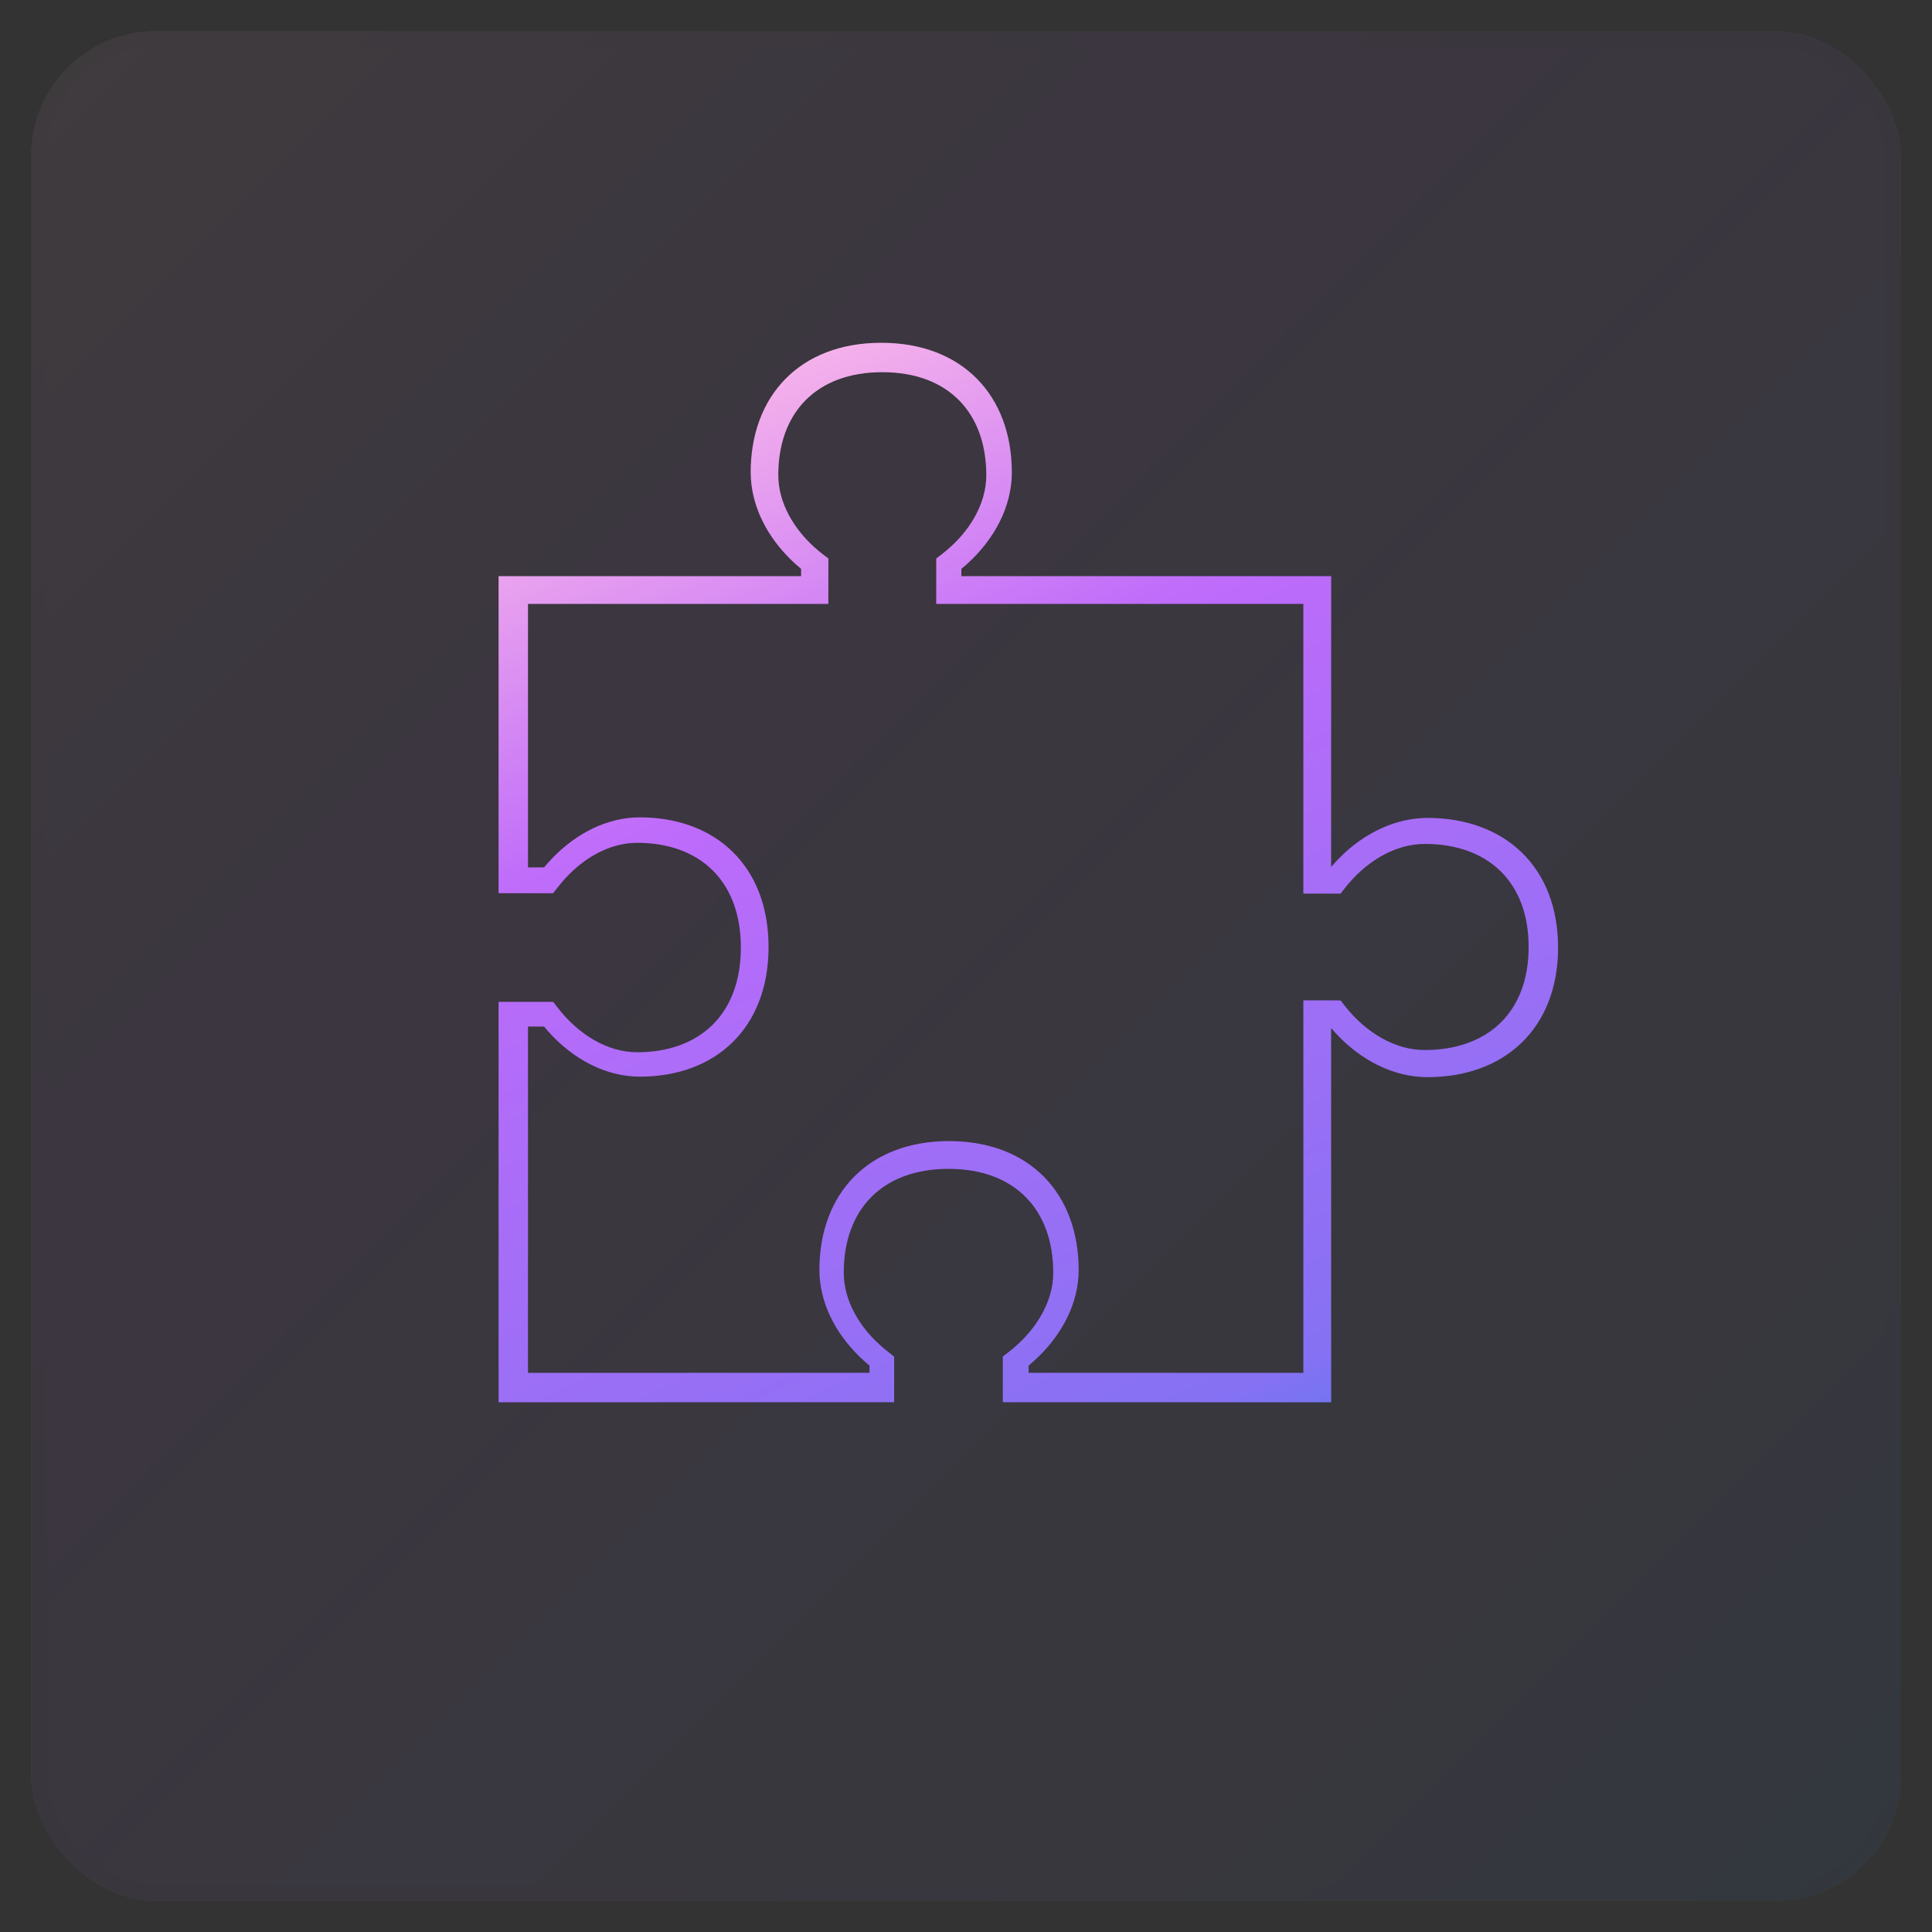 <svg xmlns="http://www.w3.org/2000/svg" xmlns:xlink="http://www.w3.org/1999/xlink" width="62" height="62" viewBox="0 0 62 62">
  <rect x="0" y="0" width="62" height="62" fill="#333333" stroke="none"/>
  <defs>
    <linearGradient id="icon-6-7-b" x1="100%" x2="0%" y1="100%" y2="0%">
      <stop offset="0%" stop-color="#1E85E9"/>
      <stop offset="20.276%" stop-color="#8671F3"/>
      <stop offset="70.727%" stop-color="#C06CFD" stop-opacity=".99"/>
      <stop offset="100%" stop-color="#FFBEE8"/>
    </linearGradient>
    <rect id="icon-6-7-a" width="60" height="60" x="0" y="0" rx="4"/>
    <linearGradient id="icon-6-7-c" x1="77.632%" x2="21.063%" y1="126.552%" y2="-2.01%">
      <stop offset="0%" stop-color="#1E85E9"/>
      <stop offset="20.276%" stop-color="#8671F3"/>
      <stop offset="70.727%" stop-color="#C06CFD" stop-opacity=".99"/>
      <stop offset="100%" stop-color="#FFBEE8"/>
    </linearGradient>
  </defs>
  <g fill="none" fill-rule="evenodd" transform="translate(1 1)">
    <g opacity=".062">
      <use fill="#FAFAFA" xlink:href="#icon-6-7-a"/>
      <use fill="url(#icon-6-7-b)" stroke="#000" stroke-opacity=".02" xlink:href="#icon-6-7-a"/>
    </g>
    <path fill="url(#icon-6-7-c)" fill-rule="nonzero" d="M27.281,10 C24.668,10 23.09,11.703 23.09,14.16 L23.096,14.349 L23.115,14.554 C23.232,15.505 23.752,16.397 24.525,17.097 L24.708,17.256 L24.708,17.49 L15,17.49 L15,27.664 L16.748,27.665 L16.991,27.36 C17.664,26.546 18.555,26.047 19.445,26.047 C21.456,26.047 22.775,27.268 22.775,29.408 C22.775,31.547 21.456,32.768 19.445,32.768 C18.505,32.768 17.562,32.209 16.878,31.313 L16.753,31.151 L15,31.15 L15,44 L27.695,43.999 L27.695,42.537 L27.391,42.294 C26.576,41.621 26.077,40.73 26.077,39.84 C26.077,37.828 27.298,36.51 29.438,36.51 C31.578,36.51 32.799,37.828 32.799,39.84 L32.793,40.02 C32.733,40.889 32.184,41.765 31.344,42.407 L31.181,42.531 L31.181,43.999 L41.719,44 L41.717,31.992 L41.838,32.129 C42.647,33.016 43.708,33.567 44.81,33.567 C47.283,33.567 49,32.002 49,29.408 C49,26.813 47.283,25.248 44.81,25.248 L44.619,25.253 L44.414,25.272 C43.457,25.388 42.559,25.903 41.853,26.669 L41.717,26.822 L41.719,17.49 L29.851,17.49 L29.852,17.255 L30.019,17.113 C30.914,16.309 31.471,15.256 31.471,14.16 C31.471,11.703 29.893,10 27.281,10 Z M27.314,10.944 C29.439,10.944 30.651,12.254 30.651,14.251 C30.651,15.184 30.096,16.12 29.206,16.8 L29.045,16.923 L29.044,18.381 L40.826,18.381 L40.826,27.677 L42.021,27.677 L42.145,27.518 C42.792,26.685 43.675,26.143 44.567,26.088 L44.731,26.083 C46.735,26.084 48.056,27.287 48.056,29.39 C48.056,31.494 46.735,32.697 44.719,32.697 C43.775,32.697 42.83,32.146 42.145,31.263 L42.021,31.104 L40.826,31.102 L40.826,43.056 L32.009,43.055 L32.01,42.823 L32.19,42.667 C33.008,41.926 33.541,40.972 33.609,39.969 L33.616,39.763 C33.617,37.31 32.05,35.619 29.456,35.619 C26.862,35.619 25.296,37.31 25.296,39.749 L25.302,39.952 C25.366,40.963 25.899,41.926 26.734,42.678 L26.903,42.823 L26.903,43.055 L15.944,43.056 L15.944,31.943 L16.46,31.944 L16.602,32.11 C17.4,32.998 18.446,33.551 19.534,33.551 C21.973,33.551 23.664,31.984 23.664,29.39 C23.664,26.797 21.973,25.23 19.534,25.23 L19.331,25.236 C18.32,25.3 17.357,25.834 16.605,26.668 L16.46,26.836 L15.944,26.836 L15.944,18.381 L25.583,18.381 L25.584,16.923 L25.422,16.8 C24.583,16.159 24.036,15.283 23.982,14.401 L23.977,14.238 C23.977,12.254 25.19,10.944 27.314,10.944 Z"/>
  </g>
</svg>
